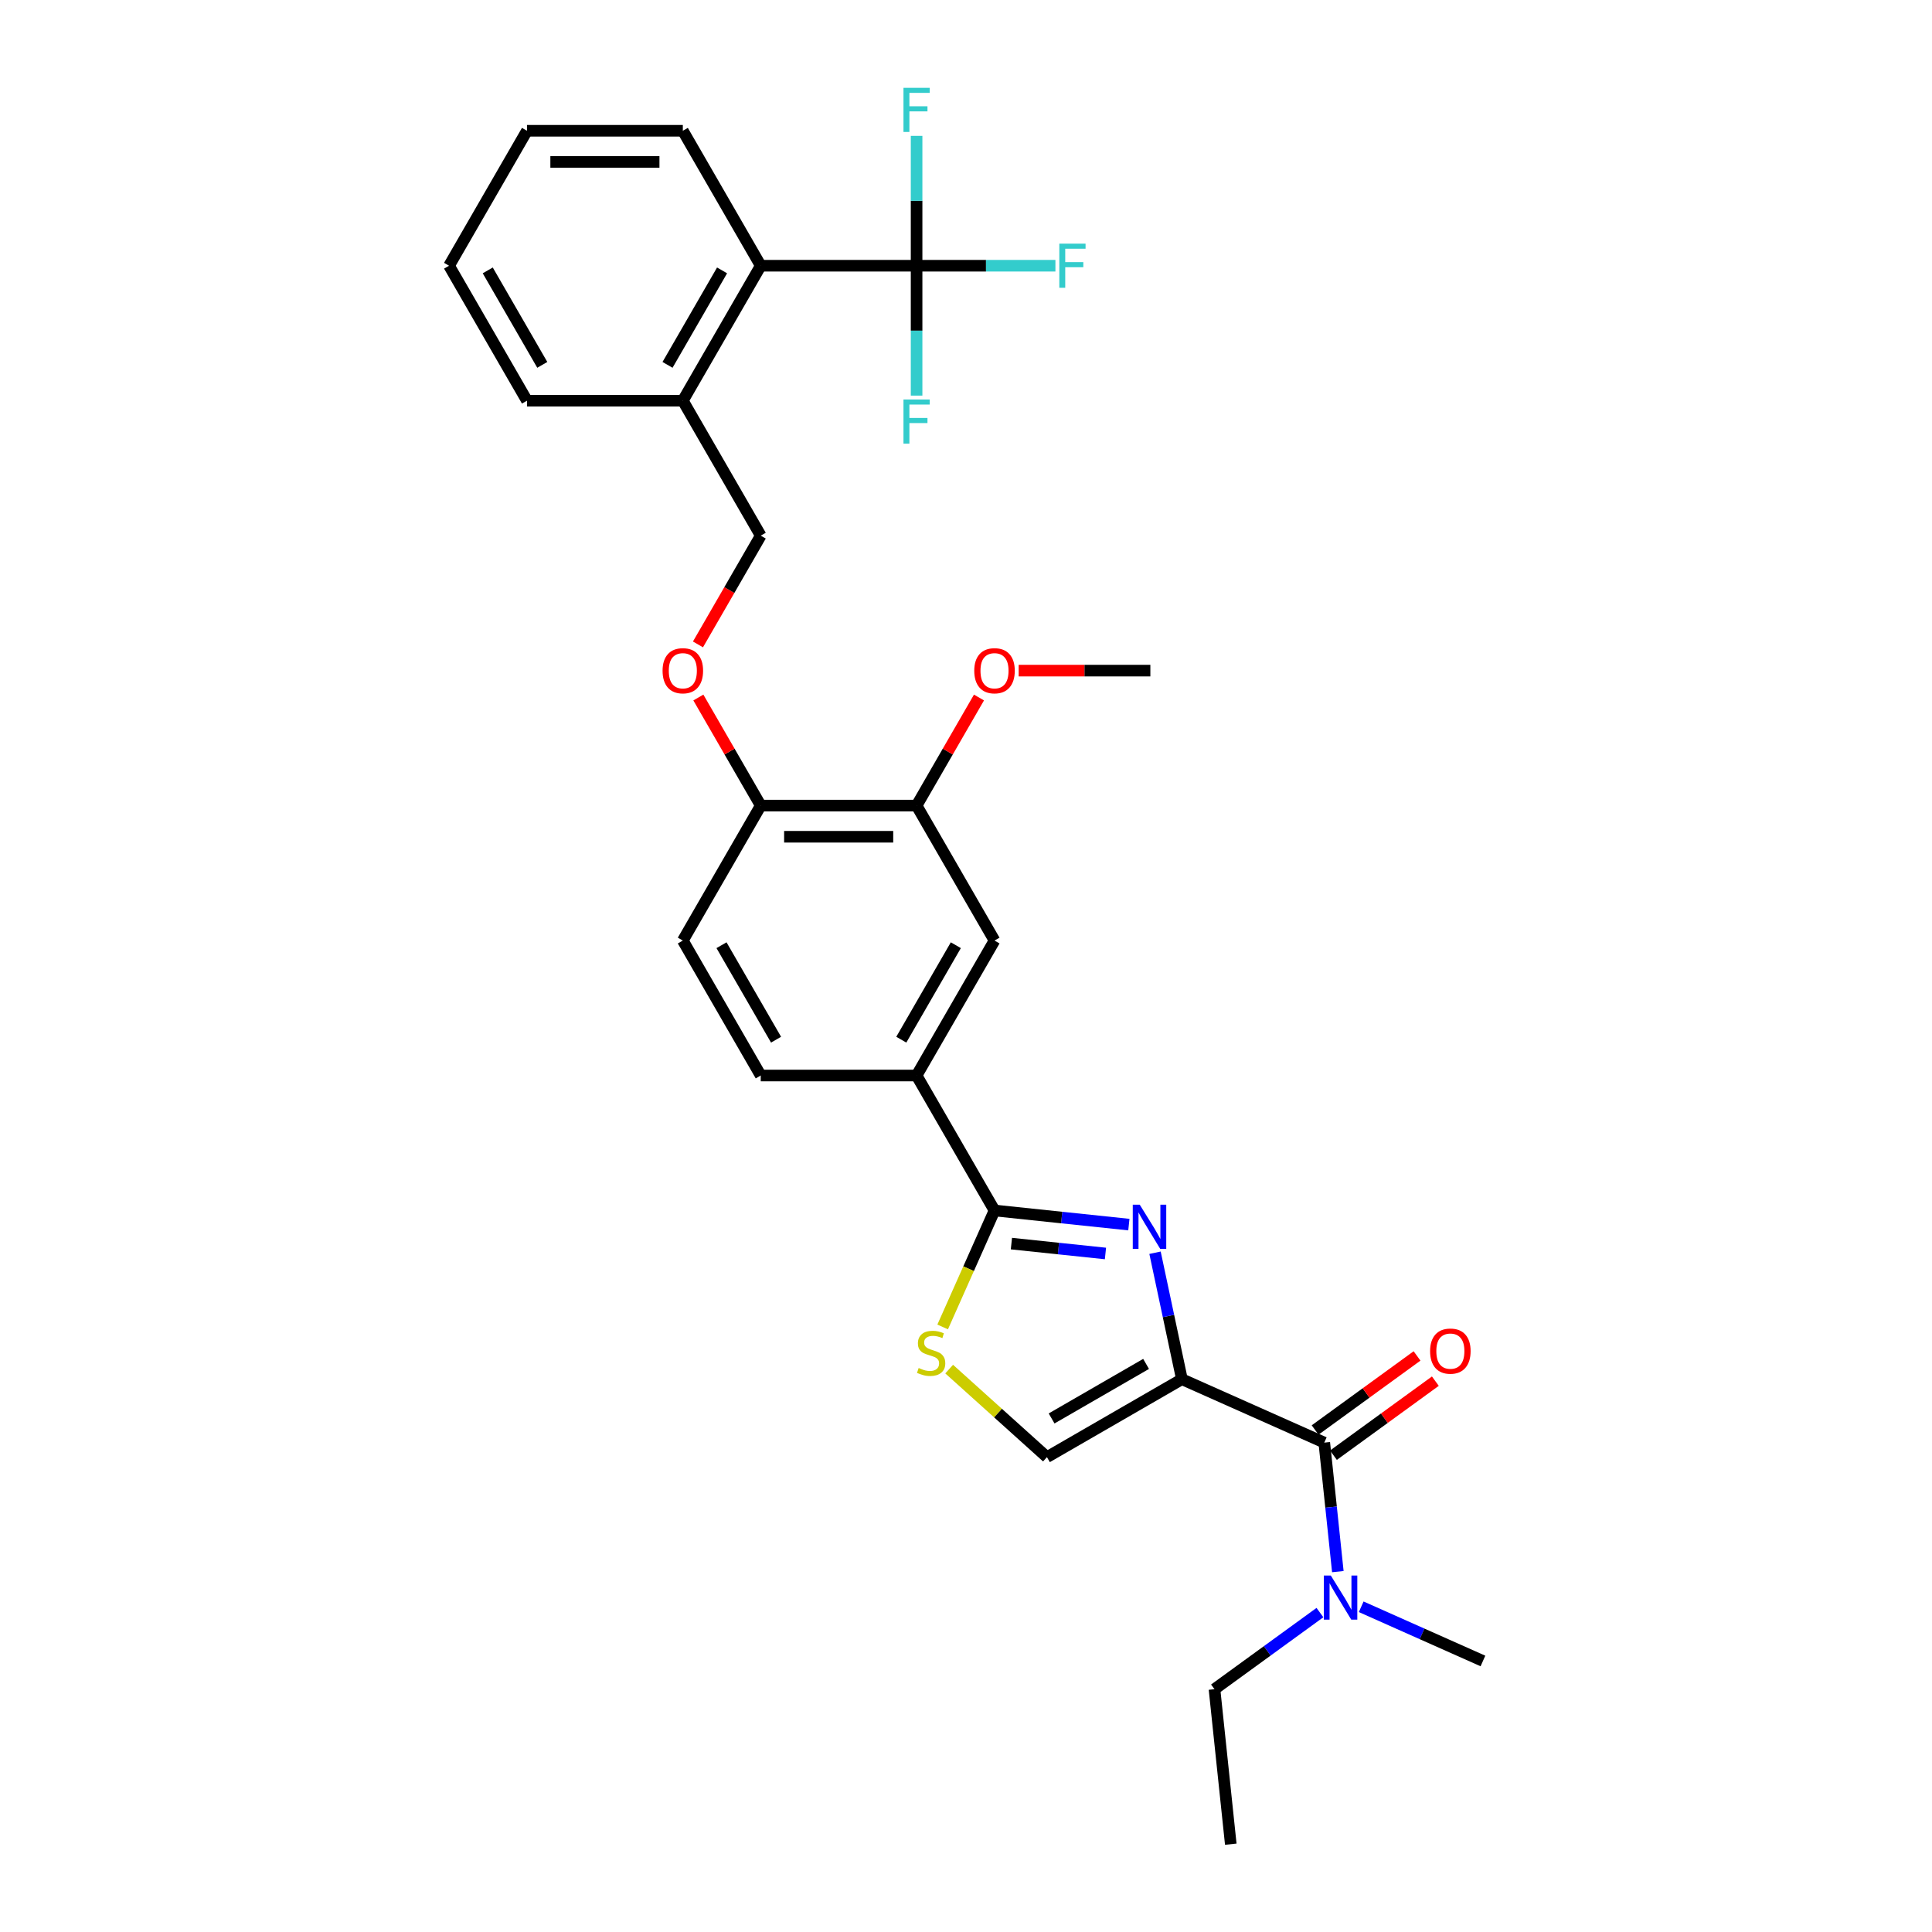 <?xml version='1.0' encoding='iso-8859-1'?>
<svg version='1.1' baseProfile='full'
              xmlns='http://www.w3.org/2000/svg'
                      xmlns:rdkit='http://www.rdkit.org/xml'
                      xmlns:xlink='http://www.w3.org/1999/xlink'
                  xml:space='preserve'
width='1000px' height='1000px' viewBox='0 0 1000 1000'>
<!-- END OF HEADER -->
<rect style='opacity:1.0;fill:#FFFFFF;stroke:none' width='1000' height='1000' x='0' y='0'> </rect>
<path class='bond-0' d='M 611.753,713.878 L 604.796,681.146' style='fill:none;fill-rule:evenodd;stroke:#000000;stroke-width:6px;stroke-linecap:butt;stroke-linejoin:miter;stroke-opacity:1' />
<path class='bond-0' d='M 604.796,681.146 L 597.839,648.414' style='fill:none;fill-rule:evenodd;stroke:#0000FF;stroke-width:6px;stroke-linecap:butt;stroke-linejoin:miter;stroke-opacity:1' />
<path class='bond-2' d='M 611.753,713.878 L 685.444,746.687' style='fill:none;fill-rule:evenodd;stroke:#000000;stroke-width:6px;stroke-linecap:butt;stroke-linejoin:miter;stroke-opacity:1' />
<path class='bond-5' d='M 611.753,713.878 L 541.896,754.21' style='fill:none;fill-rule:evenodd;stroke:#000000;stroke-width:6px;stroke-linecap:butt;stroke-linejoin:miter;stroke-opacity:1' />
<path class='bond-5' d='M 593.208,705.956 L 544.308,734.188' style='fill:none;fill-rule:evenodd;stroke:#000000;stroke-width:6px;stroke-linecap:butt;stroke-linejoin:miter;stroke-opacity:1' />
<path class='bond-1' d='M 584.302,633.853 L 549.531,630.199' style='fill:none;fill-rule:evenodd;stroke:#0000FF;stroke-width:6px;stroke-linecap:butt;stroke-linejoin:miter;stroke-opacity:1' />
<path class='bond-1' d='M 549.531,630.199 L 514.759,626.544' style='fill:none;fill-rule:evenodd;stroke:#000000;stroke-width:6px;stroke-linecap:butt;stroke-linejoin:miter;stroke-opacity:1' />
<path class='bond-1' d='M 572.184,648.801 L 547.844,646.243' style='fill:none;fill-rule:evenodd;stroke:#0000FF;stroke-width:6px;stroke-linecap:butt;stroke-linejoin:miter;stroke-opacity:1' />
<path class='bond-1' d='M 547.844,646.243 L 523.505,643.685' style='fill:none;fill-rule:evenodd;stroke:#000000;stroke-width:6px;stroke-linecap:butt;stroke-linejoin:miter;stroke-opacity:1' />
<path class='bond-6' d='M 514.759,626.544 L 474.427,556.686' style='fill:none;fill-rule:evenodd;stroke:#000000;stroke-width:6px;stroke-linecap:butt;stroke-linejoin:miter;stroke-opacity:1' />
<path class='bond-30' d='M 514.759,626.544 L 501.339,656.686' style='fill:none;fill-rule:evenodd;stroke:#000000;stroke-width:6px;stroke-linecap:butt;stroke-linejoin:miter;stroke-opacity:1' />
<path class='bond-30' d='M 501.339,656.686 L 487.919,686.828' style='fill:none;fill-rule:evenodd;stroke:#CCCC00;stroke-width:6px;stroke-linecap:butt;stroke-linejoin:miter;stroke-opacity:1' />
<path class='bond-10' d='M 685.444,746.687 L 688.954,780.079' style='fill:none;fill-rule:evenodd;stroke:#000000;stroke-width:6px;stroke-linecap:butt;stroke-linejoin:miter;stroke-opacity:1' />
<path class='bond-10' d='M 688.954,780.079 L 692.463,813.471' style='fill:none;fill-rule:evenodd;stroke:#0000FF;stroke-width:6px;stroke-linecap:butt;stroke-linejoin:miter;stroke-opacity:1' />
<path class='bond-13' d='M 690.185,753.213 L 716.563,734.048' style='fill:none;fill-rule:evenodd;stroke:#000000;stroke-width:6px;stroke-linecap:butt;stroke-linejoin:miter;stroke-opacity:1' />
<path class='bond-13' d='M 716.563,734.048 L 742.941,714.883' style='fill:none;fill-rule:evenodd;stroke:#FF0000;stroke-width:6px;stroke-linecap:butt;stroke-linejoin:miter;stroke-opacity:1' />
<path class='bond-13' d='M 680.703,740.161 L 707.081,720.996' style='fill:none;fill-rule:evenodd;stroke:#000000;stroke-width:6px;stroke-linecap:butt;stroke-linejoin:miter;stroke-opacity:1' />
<path class='bond-13' d='M 707.081,720.996 L 733.459,701.831' style='fill:none;fill-rule:evenodd;stroke:#FF0000;stroke-width:6px;stroke-linecap:butt;stroke-linejoin:miter;stroke-opacity:1' />
<path class='bond-3' d='M 474.427,137.541 L 393.763,137.541' style='fill:none;fill-rule:evenodd;stroke:#000000;stroke-width:6px;stroke-linecap:butt;stroke-linejoin:miter;stroke-opacity:1' />
<path class='bond-18' d='M 474.427,137.541 L 510.355,137.541' style='fill:none;fill-rule:evenodd;stroke:#000000;stroke-width:6px;stroke-linecap:butt;stroke-linejoin:miter;stroke-opacity:1' />
<path class='bond-18' d='M 510.355,137.541 L 546.283,137.541' style='fill:none;fill-rule:evenodd;stroke:#33CCCC;stroke-width:6px;stroke-linecap:butt;stroke-linejoin:miter;stroke-opacity:1' />
<path class='bond-19' d='M 474.427,137.541 L 474.427,103.928' style='fill:none;fill-rule:evenodd;stroke:#000000;stroke-width:6px;stroke-linecap:butt;stroke-linejoin:miter;stroke-opacity:1' />
<path class='bond-19' d='M 474.427,103.928 L 474.427,70.315' style='fill:none;fill-rule:evenodd;stroke:#33CCCC;stroke-width:6px;stroke-linecap:butt;stroke-linejoin:miter;stroke-opacity:1' />
<path class='bond-20' d='M 474.427,137.541 L 474.427,171.154' style='fill:none;fill-rule:evenodd;stroke:#000000;stroke-width:6px;stroke-linecap:butt;stroke-linejoin:miter;stroke-opacity:1' />
<path class='bond-20' d='M 474.427,171.154 L 474.427,204.767' style='fill:none;fill-rule:evenodd;stroke:#33CCCC;stroke-width:6px;stroke-linecap:butt;stroke-linejoin:miter;stroke-opacity:1' />
<path class='bond-4' d='M 491.291,708.645 L 516.593,731.428' style='fill:none;fill-rule:evenodd;stroke:#CCCC00;stroke-width:6px;stroke-linecap:butt;stroke-linejoin:miter;stroke-opacity:1' />
<path class='bond-4' d='M 516.593,731.428 L 541.896,754.21' style='fill:none;fill-rule:evenodd;stroke:#000000;stroke-width:6px;stroke-linecap:butt;stroke-linejoin:miter;stroke-opacity:1' />
<path class='bond-8' d='M 474.427,556.686 L 514.759,486.829' style='fill:none;fill-rule:evenodd;stroke:#000000;stroke-width:6px;stroke-linecap:butt;stroke-linejoin:miter;stroke-opacity:1' />
<path class='bond-8' d='M 466.506,538.141 L 494.738,489.241' style='fill:none;fill-rule:evenodd;stroke:#000000;stroke-width:6px;stroke-linecap:butt;stroke-linejoin:miter;stroke-opacity:1' />
<path class='bond-15' d='M 474.427,556.686 L 393.763,556.686' style='fill:none;fill-rule:evenodd;stroke:#000000;stroke-width:6px;stroke-linecap:butt;stroke-linejoin:miter;stroke-opacity:1' />
<path class='bond-7' d='M 393.763,137.541 L 353.43,207.399' style='fill:none;fill-rule:evenodd;stroke:#000000;stroke-width:6px;stroke-linecap:butt;stroke-linejoin:miter;stroke-opacity:1' />
<path class='bond-7' d='M 373.741,139.953 L 345.509,188.854' style='fill:none;fill-rule:evenodd;stroke:#000000;stroke-width:6px;stroke-linecap:butt;stroke-linejoin:miter;stroke-opacity:1' />
<path class='bond-22' d='M 393.763,137.541 L 353.43,67.684' style='fill:none;fill-rule:evenodd;stroke:#000000;stroke-width:6px;stroke-linecap:butt;stroke-linejoin:miter;stroke-opacity:1' />
<path class='bond-9' d='M 514.759,486.829 L 474.427,416.971' style='fill:none;fill-rule:evenodd;stroke:#000000;stroke-width:6px;stroke-linecap:butt;stroke-linejoin:miter;stroke-opacity:1' />
<path class='bond-11' d='M 474.427,416.971 L 393.763,416.971' style='fill:none;fill-rule:evenodd;stroke:#000000;stroke-width:6px;stroke-linecap:butt;stroke-linejoin:miter;stroke-opacity:1' />
<path class='bond-11' d='M 462.328,433.104 L 405.862,433.104' style='fill:none;fill-rule:evenodd;stroke:#000000;stroke-width:6px;stroke-linecap:butt;stroke-linejoin:miter;stroke-opacity:1' />
<path class='bond-21' d='M 474.427,416.971 L 490.574,389.004' style='fill:none;fill-rule:evenodd;stroke:#000000;stroke-width:6px;stroke-linecap:butt;stroke-linejoin:miter;stroke-opacity:1' />
<path class='bond-21' d='M 490.574,389.004 L 506.721,361.036' style='fill:none;fill-rule:evenodd;stroke:#FF0000;stroke-width:6px;stroke-linecap:butt;stroke-linejoin:miter;stroke-opacity:1' />
<path class='bond-23' d='M 683.196,834.669 L 655.906,854.496' style='fill:none;fill-rule:evenodd;stroke:#0000FF;stroke-width:6px;stroke-linecap:butt;stroke-linejoin:miter;stroke-opacity:1' />
<path class='bond-23' d='M 655.906,854.496 L 628.617,874.323' style='fill:none;fill-rule:evenodd;stroke:#000000;stroke-width:6px;stroke-linecap:butt;stroke-linejoin:miter;stroke-opacity:1' />
<path class='bond-24' d='M 704.556,831.664 L 736.061,845.692' style='fill:none;fill-rule:evenodd;stroke:#0000FF;stroke-width:6px;stroke-linecap:butt;stroke-linejoin:miter;stroke-opacity:1' />
<path class='bond-24' d='M 736.061,845.692 L 767.566,859.719' style='fill:none;fill-rule:evenodd;stroke:#000000;stroke-width:6px;stroke-linecap:butt;stroke-linejoin:miter;stroke-opacity:1' />
<path class='bond-12' d='M 393.763,416.971 L 377.616,389.004' style='fill:none;fill-rule:evenodd;stroke:#000000;stroke-width:6px;stroke-linecap:butt;stroke-linejoin:miter;stroke-opacity:1' />
<path class='bond-12' d='M 377.616,389.004 L 361.469,361.036' style='fill:none;fill-rule:evenodd;stroke:#FF0000;stroke-width:6px;stroke-linecap:butt;stroke-linejoin:miter;stroke-opacity:1' />
<path class='bond-31' d='M 393.763,416.971 L 353.43,486.829' style='fill:none;fill-rule:evenodd;stroke:#000000;stroke-width:6px;stroke-linecap:butt;stroke-linejoin:miter;stroke-opacity:1' />
<path class='bond-16' d='M 361.264,333.546 L 377.513,305.401' style='fill:none;fill-rule:evenodd;stroke:#FF0000;stroke-width:6px;stroke-linecap:butt;stroke-linejoin:miter;stroke-opacity:1' />
<path class='bond-16' d='M 377.513,305.401 L 393.763,277.256' style='fill:none;fill-rule:evenodd;stroke:#000000;stroke-width:6px;stroke-linecap:butt;stroke-linejoin:miter;stroke-opacity:1' />
<path class='bond-14' d='M 353.43,207.399 L 393.763,277.256' style='fill:none;fill-rule:evenodd;stroke:#000000;stroke-width:6px;stroke-linecap:butt;stroke-linejoin:miter;stroke-opacity:1' />
<path class='bond-25' d='M 353.43,207.399 L 272.766,207.399' style='fill:none;fill-rule:evenodd;stroke:#000000;stroke-width:6px;stroke-linecap:butt;stroke-linejoin:miter;stroke-opacity:1' />
<path class='bond-17' d='M 393.763,556.686 L 353.43,486.829' style='fill:none;fill-rule:evenodd;stroke:#000000;stroke-width:6px;stroke-linecap:butt;stroke-linejoin:miter;stroke-opacity:1' />
<path class='bond-17' d='M 401.684,538.141 L 373.452,489.241' style='fill:none;fill-rule:evenodd;stroke:#000000;stroke-width:6px;stroke-linecap:butt;stroke-linejoin:miter;stroke-opacity:1' />
<path class='bond-26' d='M 527.262,347.114 L 561.343,347.114' style='fill:none;fill-rule:evenodd;stroke:#FF0000;stroke-width:6px;stroke-linecap:butt;stroke-linejoin:miter;stroke-opacity:1' />
<path class='bond-26' d='M 561.343,347.114 L 595.424,347.114' style='fill:none;fill-rule:evenodd;stroke:#000000;stroke-width:6px;stroke-linecap:butt;stroke-linejoin:miter;stroke-opacity:1' />
<path class='bond-32' d='M 353.43,67.684 L 272.766,67.684' style='fill:none;fill-rule:evenodd;stroke:#000000;stroke-width:6px;stroke-linecap:butt;stroke-linejoin:miter;stroke-opacity:1' />
<path class='bond-32' d='M 341.331,83.817 L 284.866,83.817' style='fill:none;fill-rule:evenodd;stroke:#000000;stroke-width:6px;stroke-linecap:butt;stroke-linejoin:miter;stroke-opacity:1' />
<path class='bond-27' d='M 628.617,874.323 L 637.048,954.545' style='fill:none;fill-rule:evenodd;stroke:#000000;stroke-width:6px;stroke-linecap:butt;stroke-linejoin:miter;stroke-opacity:1' />
<path class='bond-29' d='M 272.766,207.399 L 232.434,137.541' style='fill:none;fill-rule:evenodd;stroke:#000000;stroke-width:6px;stroke-linecap:butt;stroke-linejoin:miter;stroke-opacity:1' />
<path class='bond-29' d='M 280.688,188.854 L 252.455,139.953' style='fill:none;fill-rule:evenodd;stroke:#000000;stroke-width:6px;stroke-linecap:butt;stroke-linejoin:miter;stroke-opacity:1' />
<path class='bond-28' d='M 272.766,67.684 L 232.434,137.541' style='fill:none;fill-rule:evenodd;stroke:#000000;stroke-width:6px;stroke-linecap:butt;stroke-linejoin:miter;stroke-opacity:1' />
<path  class='atom-1' d='M 589.933 623.554
L 597.418 635.653
Q 598.16 636.847, 599.354 639.009
Q 600.548 641.171, 600.613 641.3
L 600.613 623.554
L 603.645 623.554
L 603.645 646.398
L 600.516 646.398
L 592.482 633.169
Q 591.546 631.62, 590.546 629.845
Q 589.578 628.071, 589.287 627.522
L 589.287 646.398
L 586.319 646.398
L 586.319 623.554
L 589.933 623.554
' fill='#0000FF'/>
<path  class='atom-5' d='M 475.497 708.075
Q 475.755 708.172, 476.82 708.624
Q 477.885 709.075, 479.046 709.366
Q 480.24 709.624, 481.402 709.624
Q 483.564 709.624, 484.822 708.592
Q 486.08 707.527, 486.08 705.688
Q 486.08 704.429, 485.435 703.655
Q 484.822 702.88, 483.854 702.461
Q 482.886 702.042, 481.273 701.558
Q 479.24 700.945, 478.014 700.364
Q 476.82 699.783, 475.949 698.557
Q 475.11 697.331, 475.11 695.266
Q 475.11 692.394, 477.046 690.619
Q 479.014 688.845, 482.886 688.845
Q 485.532 688.845, 488.532 690.103
L 487.79 692.588
Q 485.048 691.458, 482.983 691.458
Q 480.756 691.458, 479.53 692.394
Q 478.304 693.298, 478.336 694.879
Q 478.336 696.105, 478.95 696.847
Q 479.595 697.589, 480.498 698.008
Q 481.434 698.428, 482.983 698.912
Q 485.048 699.557, 486.274 700.202
Q 487.5 700.848, 488.371 702.171
Q 489.275 703.461, 489.275 705.688
Q 489.275 708.85, 487.145 710.56
Q 485.048 712.238, 481.531 712.238
Q 479.498 712.238, 477.949 711.786
Q 476.433 711.366, 474.626 710.624
L 475.497 708.075
' fill='#CCCC00'/>
<path  class='atom-11' d='M 688.826 815.487
L 696.312 827.587
Q 697.054 828.781, 698.248 830.943
Q 699.442 833.104, 699.506 833.233
L 699.506 815.487
L 702.539 815.487
L 702.539 838.331
L 699.409 838.331
L 691.375 825.102
Q 690.439 823.554, 689.439 821.779
Q 688.471 820.004, 688.181 819.456
L 688.181 838.331
L 685.212 838.331
L 685.212 815.487
L 688.826 815.487
' fill='#0000FF'/>
<path  class='atom-13' d='M 342.944 347.178
Q 342.944 341.693, 345.654 338.628
Q 348.365 335.563, 353.43 335.563
Q 358.496 335.563, 361.206 338.628
Q 363.917 341.693, 363.917 347.178
Q 363.917 352.728, 361.174 355.89
Q 358.432 359.02, 353.43 359.02
Q 348.397 359.02, 345.654 355.89
Q 342.944 352.76, 342.944 347.178
M 353.43 356.439
Q 356.915 356.439, 358.787 354.115
Q 360.69 351.76, 360.69 347.178
Q 360.69 342.693, 358.787 340.435
Q 356.915 338.144, 353.43 338.144
Q 349.946 338.144, 348.042 340.403
Q 346.171 342.661, 346.171 347.178
Q 346.171 351.792, 348.042 354.115
Q 349.946 356.439, 353.43 356.439
' fill='#FF0000'/>
<path  class='atom-14' d='M 740.217 699.338
Q 740.217 693.853, 742.927 690.787
Q 745.637 687.722, 750.703 687.722
Q 755.769 687.722, 758.479 690.787
Q 761.189 693.853, 761.189 699.338
Q 761.189 704.888, 758.447 708.05
Q 755.704 711.179, 750.703 711.179
Q 745.669 711.179, 742.927 708.05
Q 740.217 704.92, 740.217 699.338
M 750.703 708.598
Q 754.188 708.598, 756.059 706.275
Q 757.963 703.92, 757.963 699.338
Q 757.963 694.853, 756.059 692.594
Q 754.188 690.303, 750.703 690.303
Q 747.218 690.303, 745.315 692.562
Q 743.443 694.821, 743.443 699.338
Q 743.443 703.952, 745.315 706.275
Q 747.218 708.598, 750.703 708.598
' fill='#FF0000'/>
<path  class='atom-19' d='M 548.3 126.119
L 561.884 126.119
L 561.884 128.733
L 551.365 128.733
L 551.365 135.67
L 560.722 135.67
L 560.722 138.316
L 551.365 138.316
L 551.365 148.963
L 548.3 148.963
L 548.3 126.119
' fill='#33CCCC'/>
<path  class='atom-20' d='M 467.635 45.455
L 481.219 45.455
L 481.219 48.068
L 470.701 48.068
L 470.701 55.005
L 480.058 55.005
L 480.058 57.651
L 470.701 57.651
L 470.701 68.299
L 467.635 68.299
L 467.635 45.455
' fill='#33CCCC'/>
<path  class='atom-21' d='M 467.635 206.784
L 481.219 206.784
L 481.219 209.397
L 470.701 209.397
L 470.701 216.334
L 480.058 216.334
L 480.058 218.98
L 470.701 218.98
L 470.701 229.628
L 467.635 229.628
L 467.635 206.784
' fill='#33CCCC'/>
<path  class='atom-22' d='M 504.273 347.178
Q 504.273 341.693, 506.983 338.628
Q 509.694 335.563, 514.759 335.563
Q 519.825 335.563, 522.536 338.628
Q 525.246 341.693, 525.246 347.178
Q 525.246 352.728, 522.503 355.89
Q 519.761 359.02, 514.759 359.02
Q 509.726 359.02, 506.983 355.89
Q 504.273 352.76, 504.273 347.178
M 514.759 356.439
Q 518.244 356.439, 520.116 354.115
Q 522.019 351.76, 522.019 347.178
Q 522.019 342.693, 520.116 340.435
Q 518.244 338.144, 514.759 338.144
Q 511.275 338.144, 509.371 340.403
Q 507.5 342.661, 507.5 347.178
Q 507.5 351.792, 509.371 354.115
Q 511.275 356.439, 514.759 356.439
' fill='#FF0000'/>
</svg>

